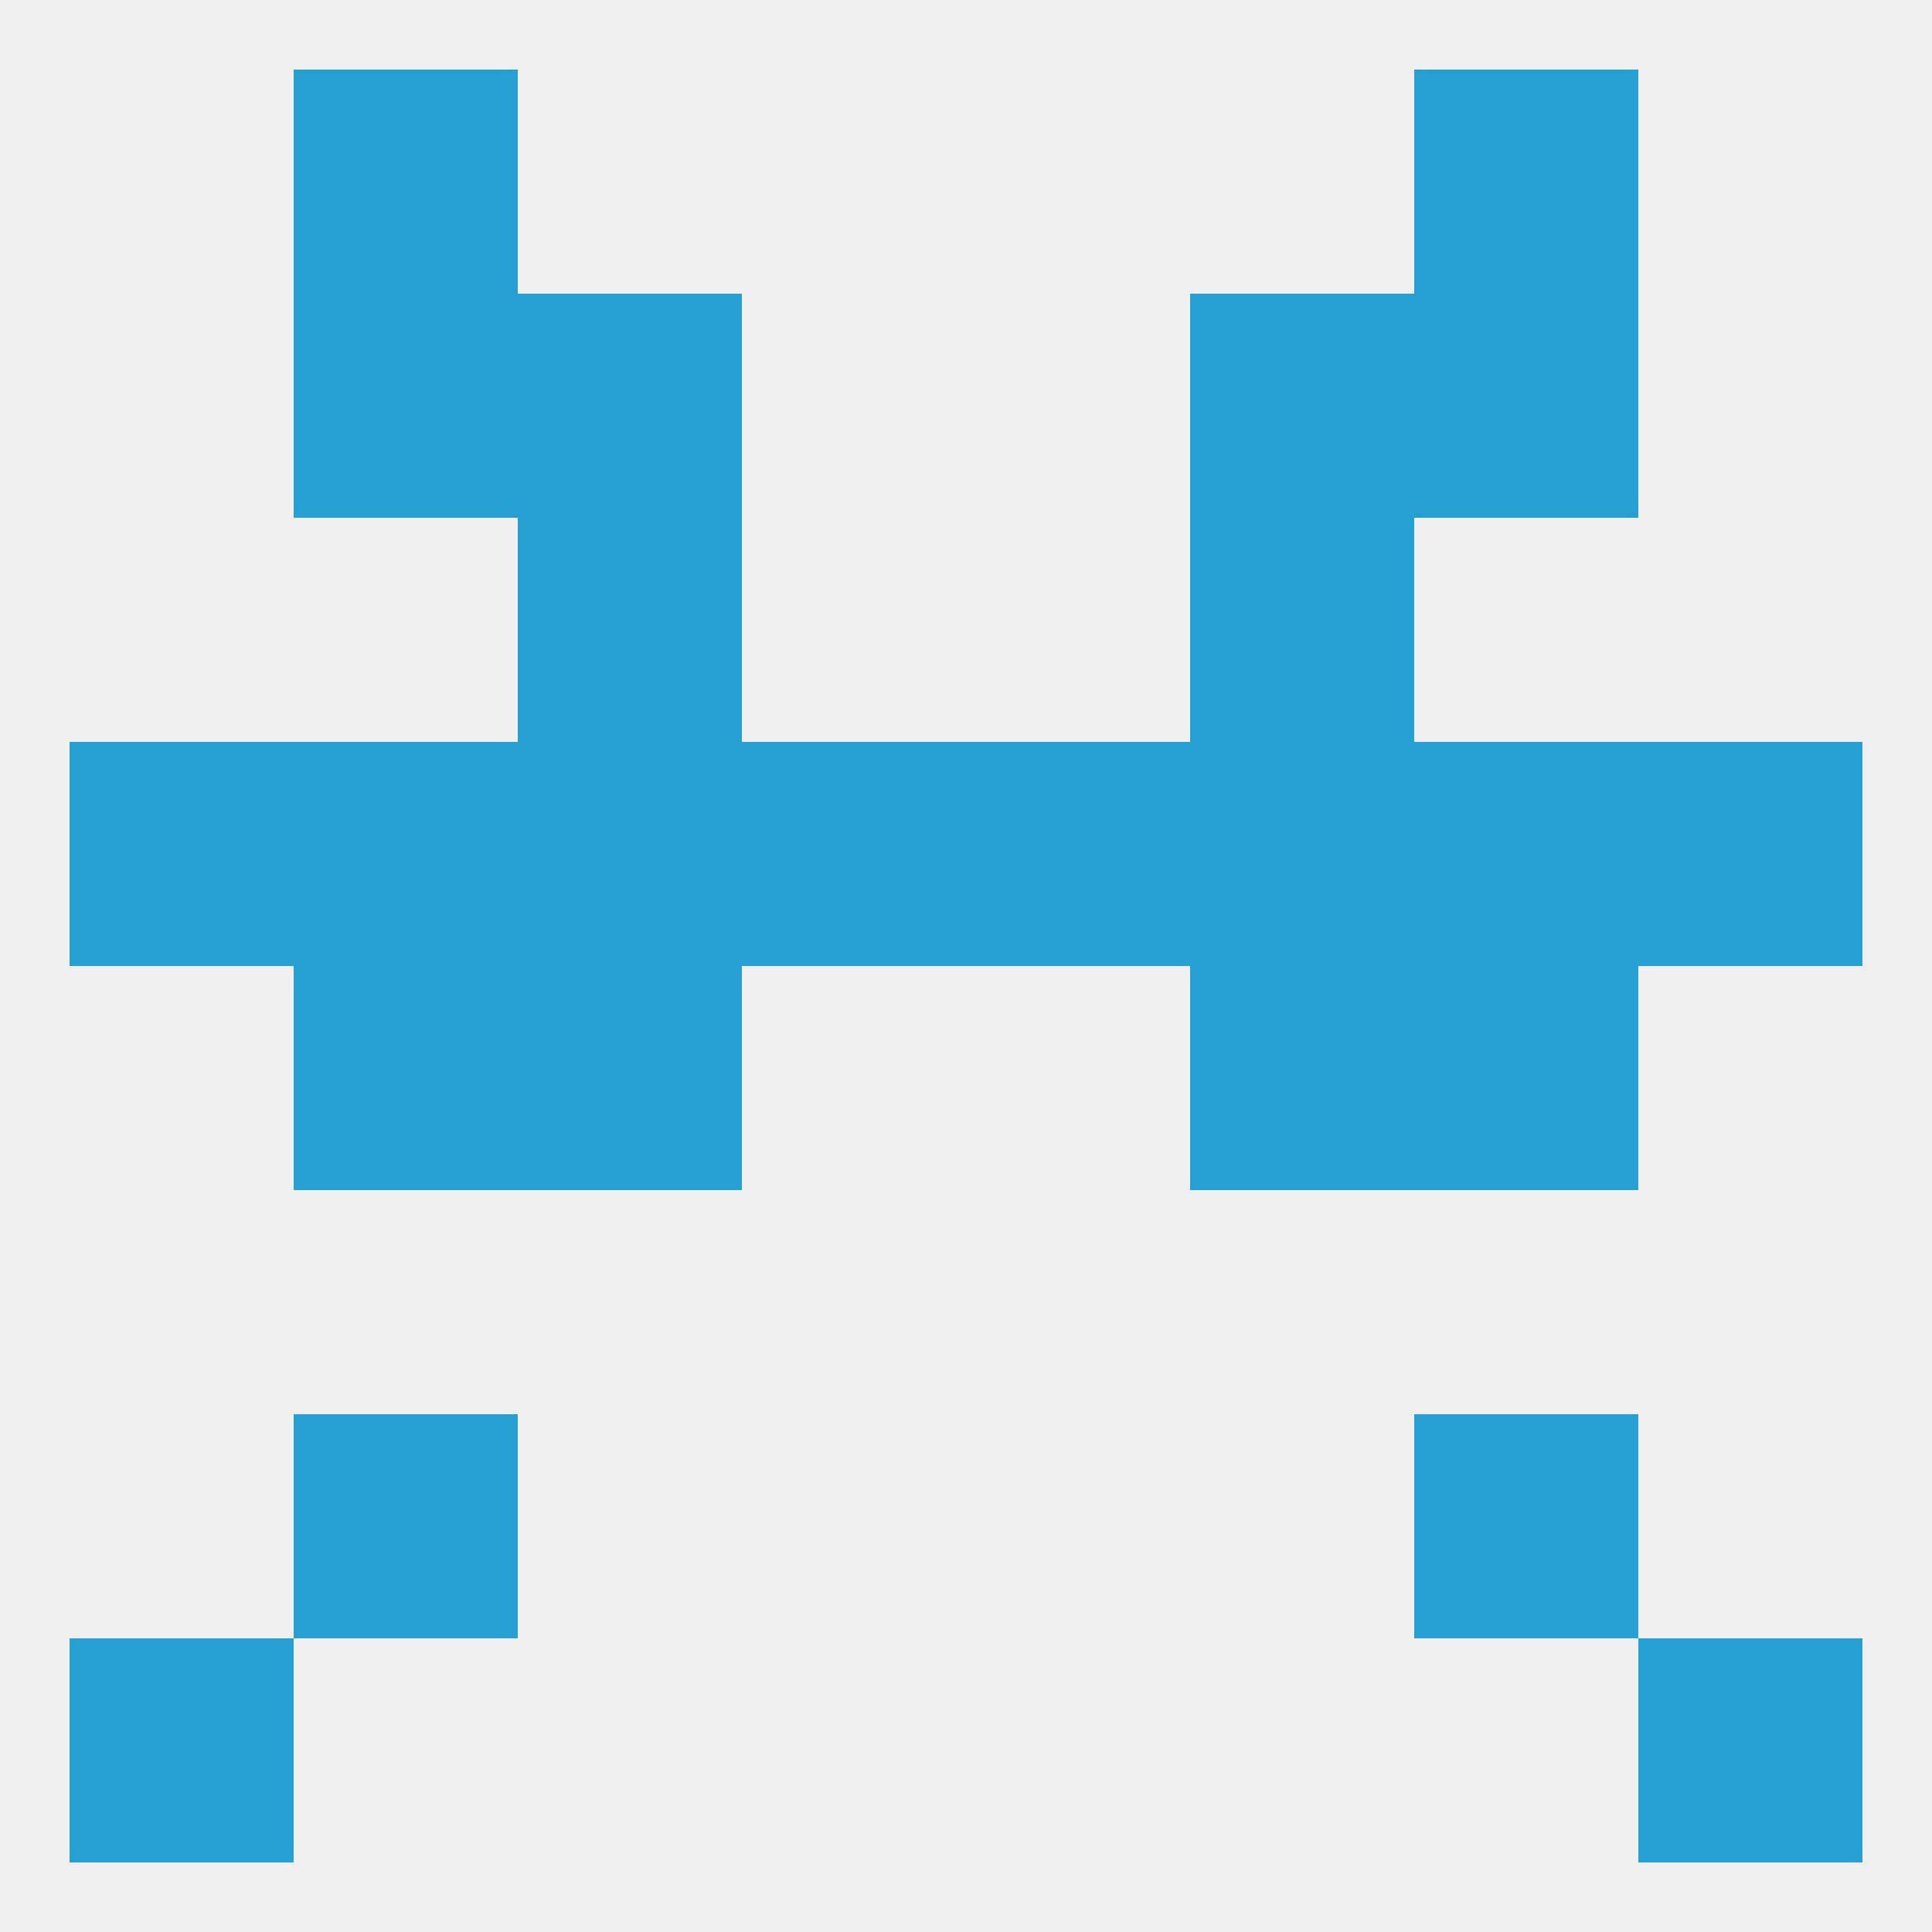 
<!--   <?xml version="1.0"?> -->
<svg version="1.1" baseprofile="full" xmlns="http://www.w3.org/2000/svg" xmlns:xlink="http://www.w3.org/1999/xlink" xmlns:ev="http://www.w3.org/2001/xml-events" width="250" height="250" viewBox="0 0 250 250" >
	<rect width="100%" height="100%" fill="rgba(240,240,240,255)"/>

	<rect x="38" y="9" width="29" height="29" fill="rgba(38,159,211,255)"/>
	<rect x="183" y="9" width="29" height="29" fill="rgba(38,159,211,255)"/>
	<rect x="212" y="212" width="29" height="29" fill="rgba(38,159,211,255)"/>
	<rect x="9" y="212" width="29" height="29" fill="rgba(38,159,211,255)"/>
	<rect x="38" y="183" width="29" height="29" fill="rgba(38,159,211,255)"/>
	<rect x="183" y="183" width="29" height="29" fill="rgba(38,159,211,255)"/>
	<rect x="67" y="125" width="29" height="29" fill="rgba(38,159,211,255)"/>
	<rect x="154" y="125" width="29" height="29" fill="rgba(38,159,211,255)"/>
	<rect x="38" y="125" width="29" height="29" fill="rgba(38,159,211,255)"/>
	<rect x="183" y="125" width="29" height="29" fill="rgba(38,159,211,255)"/>
	<rect x="67" y="96" width="29" height="29" fill="rgba(38,159,211,255)"/>
	<rect x="96" y="96" width="29" height="29" fill="rgba(38,159,211,255)"/>
	<rect x="9" y="96" width="29" height="29" fill="rgba(38,159,211,255)"/>
	<rect x="212" y="96" width="29" height="29" fill="rgba(38,159,211,255)"/>
	<rect x="38" y="96" width="29" height="29" fill="rgba(38,159,211,255)"/>
	<rect x="154" y="96" width="29" height="29" fill="rgba(38,159,211,255)"/>
	<rect x="125" y="96" width="29" height="29" fill="rgba(38,159,211,255)"/>
	<rect x="183" y="96" width="29" height="29" fill="rgba(38,159,211,255)"/>
	<rect x="67" y="67" width="29" height="29" fill="rgba(38,159,211,255)"/>
	<rect x="154" y="67" width="29" height="29" fill="rgba(38,159,211,255)"/>
	<rect x="67" y="38" width="29" height="29" fill="rgba(38,159,211,255)"/>
	<rect x="154" y="38" width="29" height="29" fill="rgba(38,159,211,255)"/>
	<rect x="38" y="38" width="29" height="29" fill="rgba(38,159,211,255)"/>
	<rect x="183" y="38" width="29" height="29" fill="rgba(38,159,211,255)"/>
</svg>
